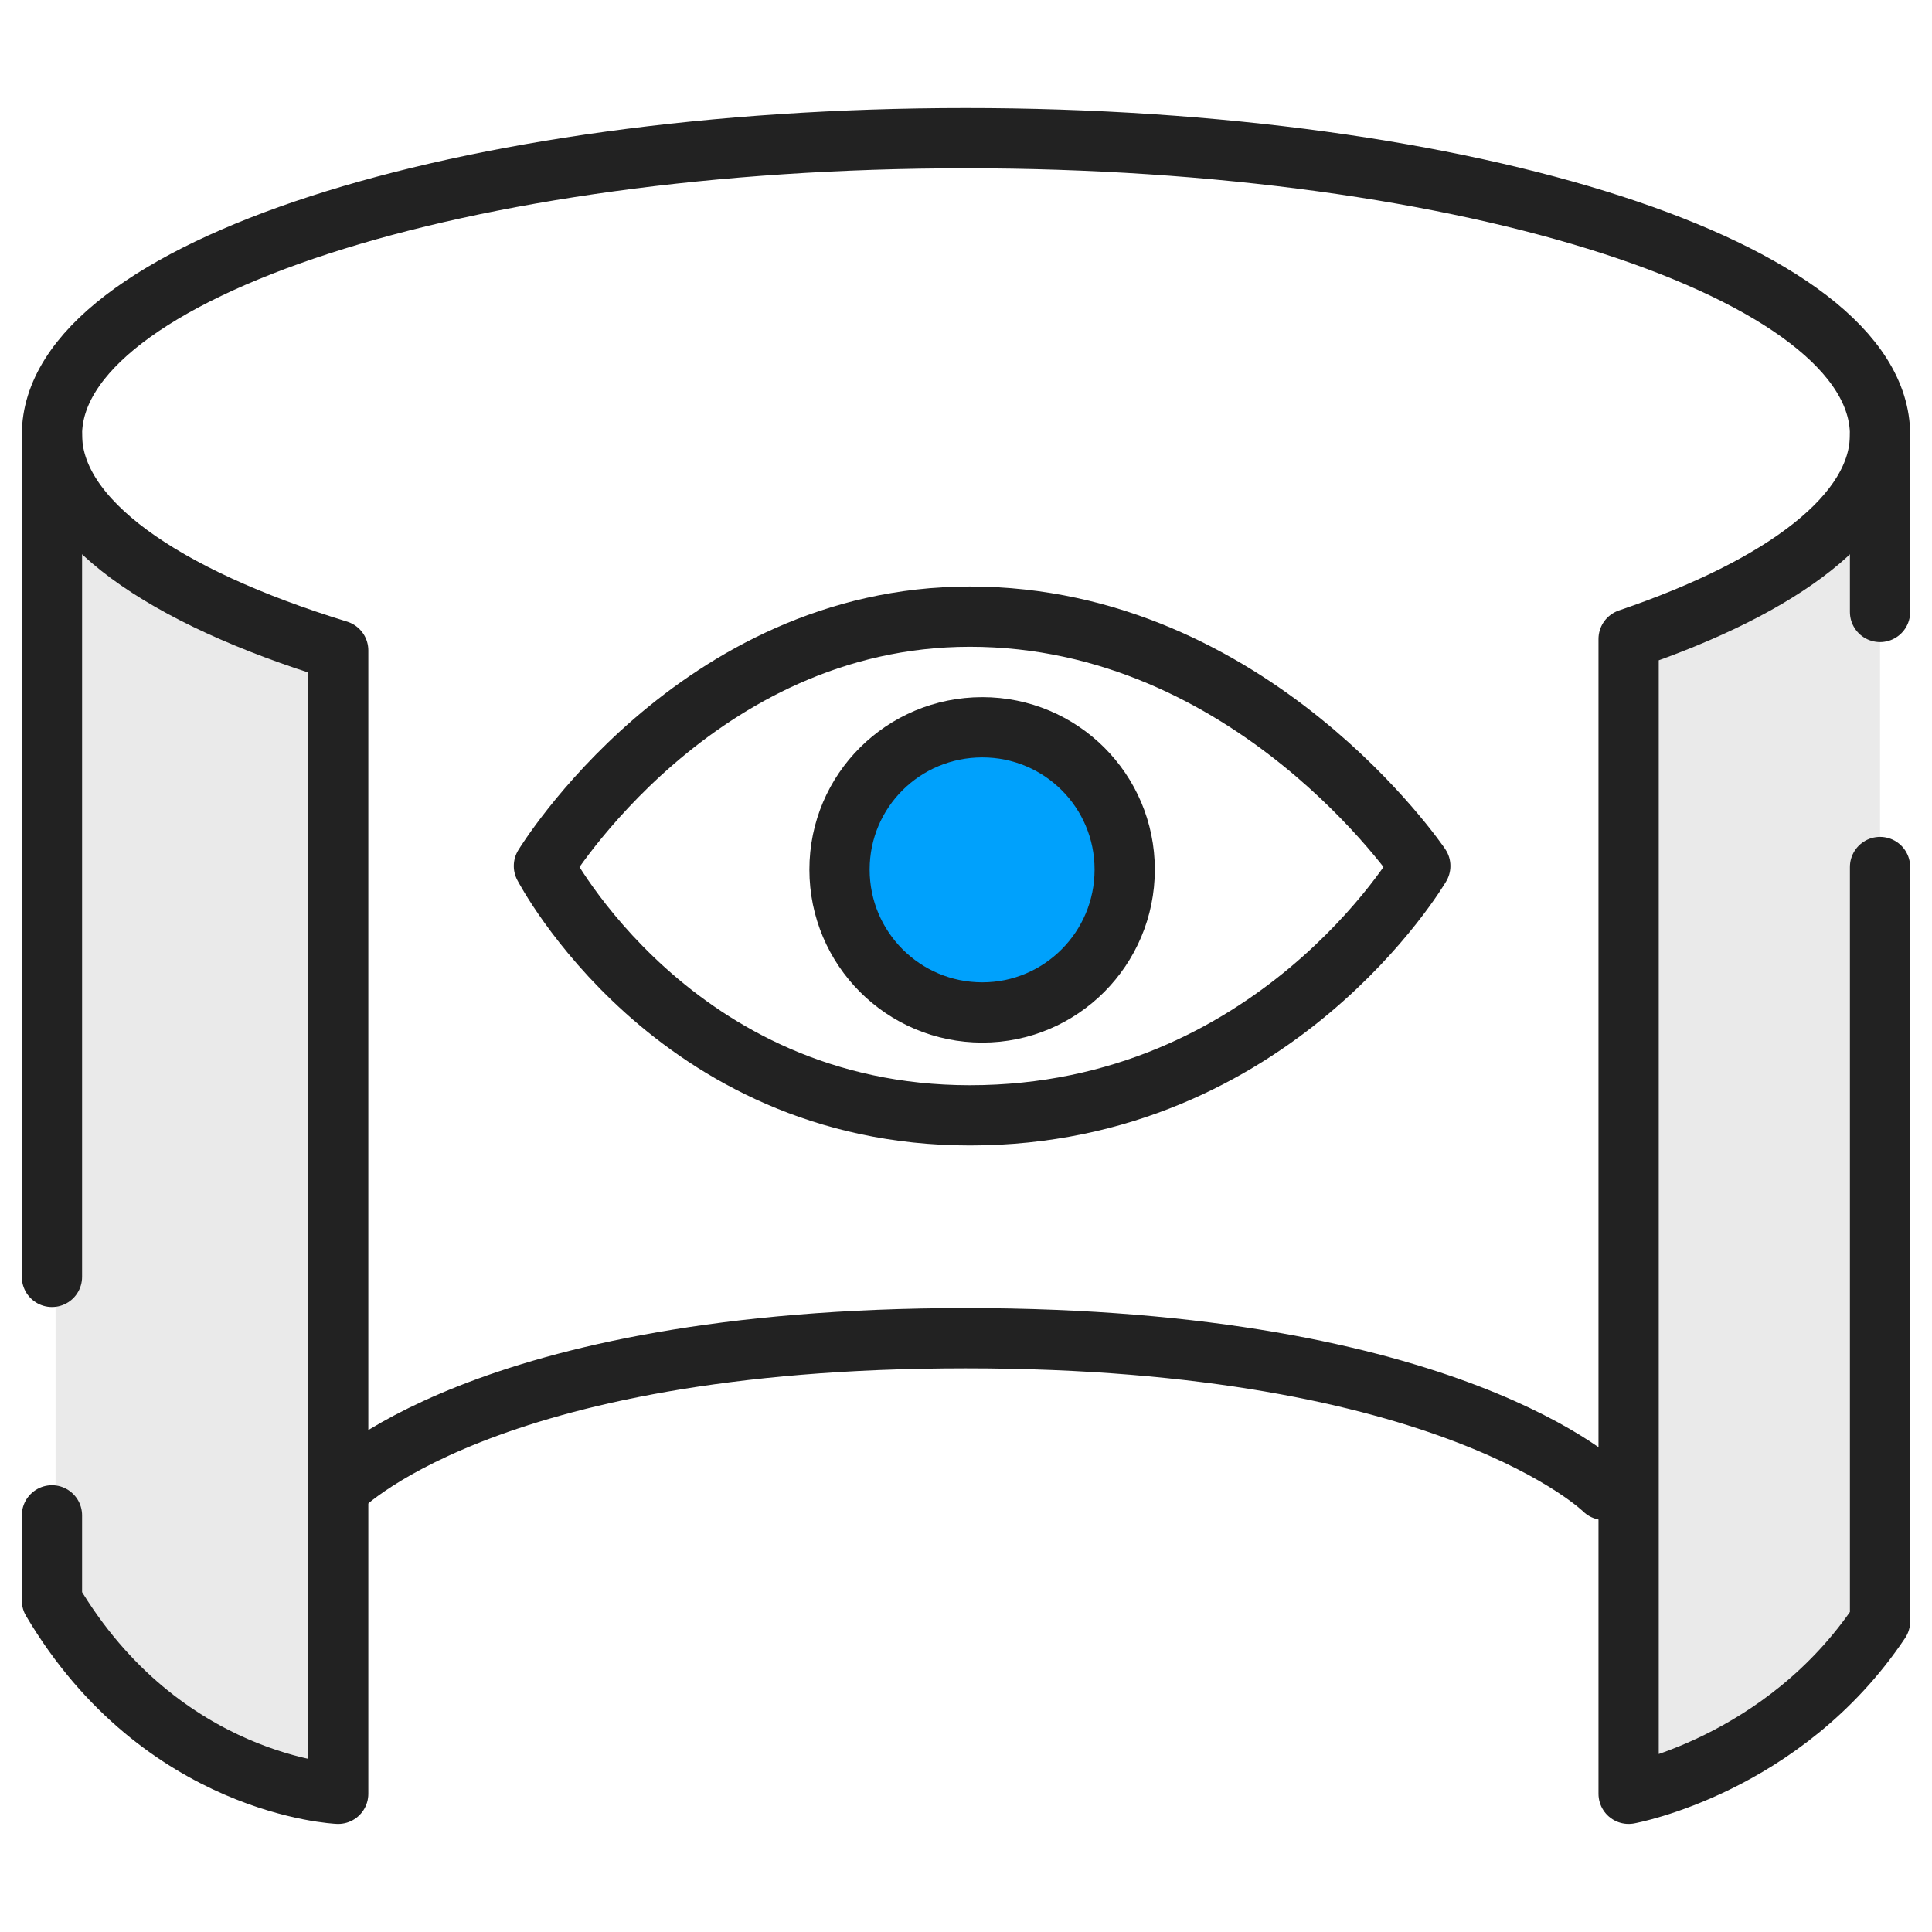 <svg width="64" height="64" viewBox="0 0 64 64" fill="none" xmlns="http://www.w3.org/2000/svg">
<path d="M11.203 59.422C7.434 58.717 4.095 57.082 1.841 53.158V15.247C4.439 19.085 7.64 20.874 11.203 21.546V59.422Z" fill="#EAEAEA"/>
<path d="M53.847 59.422C57.237 58.717 60.231 57.082 62.279 53.158V15.247C59.939 19.085 57.047 20.874 53.847 21.546V59.422Z" fill="#EAEAEA"/>
<path d="M1.721 42.299V14.403" stroke="#222222" stroke-width="1.996" stroke-miterlimit="10" stroke-linecap="round" stroke-linejoin="round"/>
<path d="M62.279 28.721V53.709C59.078 58.493 53.95 59.422 53.95 59.422V21.167C59.112 19.411 62.279 17.019 62.279 14.403C62.279 8.965 48.718 4.577 31.991 4.577C15.281 4.577 1.721 8.965 1.721 14.403C1.721 17.209 5.369 19.755 11.203 21.545V59.422C11.203 59.422 5.369 59.181 1.721 53.02V50.198" stroke="#222222" stroke-width="1.996" stroke-miterlimit="10" stroke-linecap="round" stroke-linejoin="round"/>
<path d="M62.279 14.403V20.272" stroke="#222222" stroke-width="1.996" stroke-miterlimit="10" stroke-linecap="round" stroke-linejoin="round"/>
<path d="M11.203 49.355C11.203 49.355 15.884 44.33 31.991 44.33C48.099 44.33 53.141 49.355 53.141 49.355" stroke="#222222" stroke-width="1.996" stroke-miterlimit="10" stroke-linecap="round" stroke-linejoin="round"/>
<path fill-rule="evenodd" clip-rule="evenodd" d="M47.049 28.687C47.049 28.687 42.213 36.947 32.129 36.947C22.303 36.947 18.018 28.687 18.018 28.687C18.018 28.687 23.043 20.427 32.129 20.427C41.473 20.427 47.049 28.687 47.049 28.687Z" stroke="#222222" stroke-width="1.996" stroke-miterlimit="10" stroke-linecap="round" stroke-linejoin="round"/>
<path d="M37.257 28.807C37.257 31.423 35.141 33.539 32.542 33.539C29.926 33.539 27.81 31.423 27.81 28.807C27.81 26.191 29.926 24.092 32.542 24.092C35.141 24.092 37.257 26.191 37.257 28.807Z" fill="#00A1FC"/>
<path fill-rule="evenodd" clip-rule="evenodd" d="M37.257 28.807C37.257 31.423 35.141 33.539 32.542 33.539C29.926 33.539 27.81 31.423 27.81 28.807C27.81 26.191 29.926 24.092 32.542 24.092C35.141 24.092 37.257 26.191 37.257 28.807Z" stroke="#222222" stroke-width="1.996" stroke-miterlimit="10" stroke-linecap="round" stroke-linejoin="round"/>
</svg>
